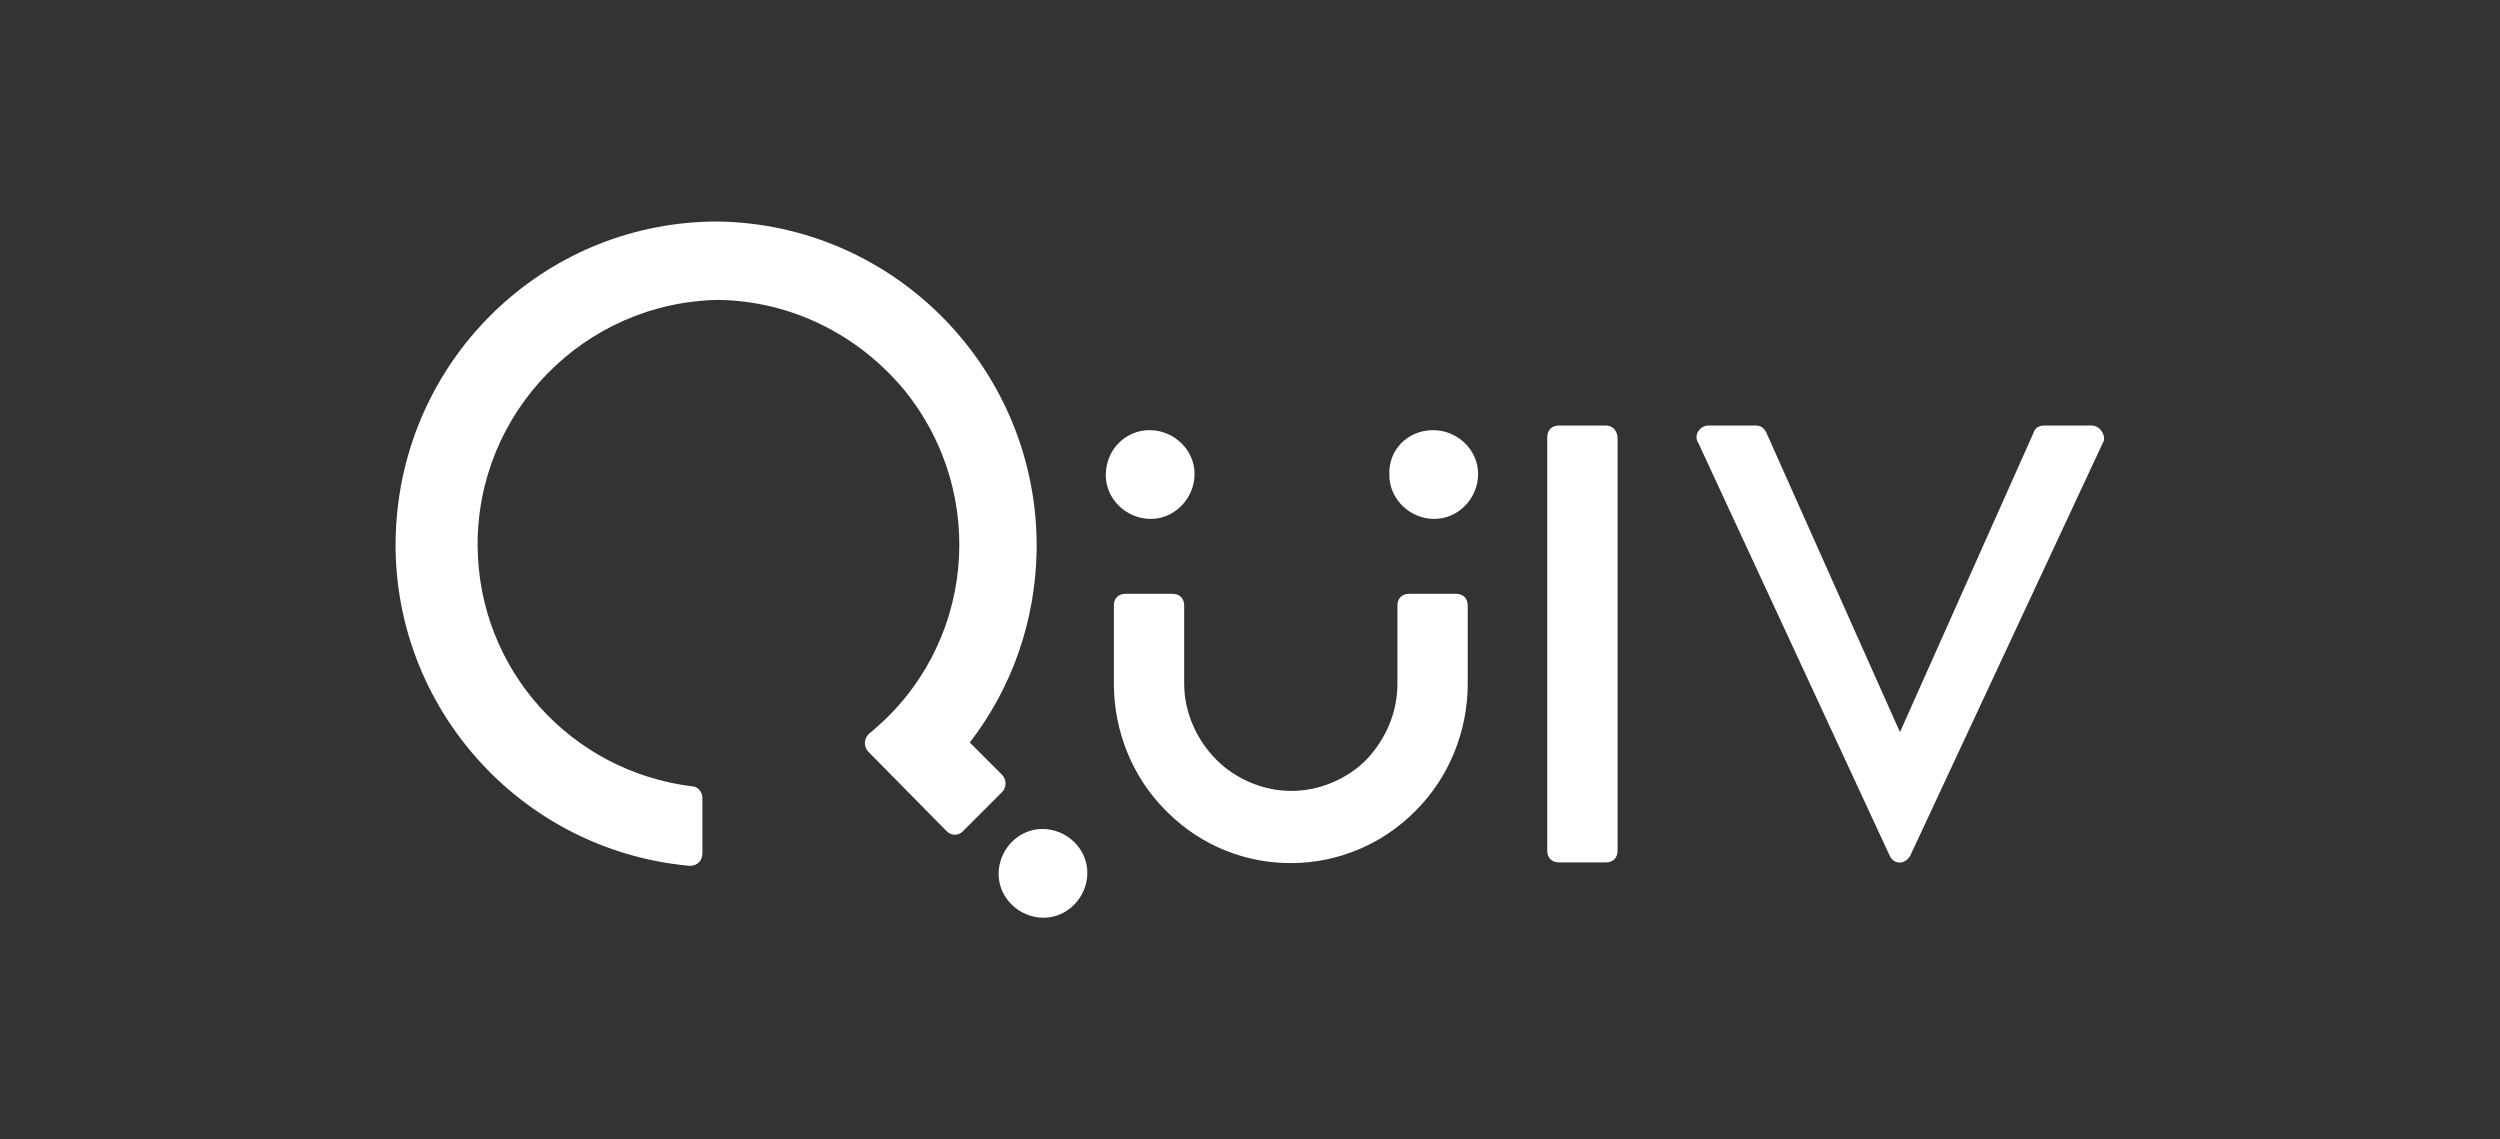 <svg fill="none" height="144" viewBox="0 0 316 144" width="316" xmlns="http://www.w3.org/2000/svg"><rect x="0" y="0" width="316" height="144" fill="#333333" stroke="none"/><path clip-rule="evenodd" d="m137.441 110.318c0-3.06-2.623-5.537-5.682-5.537-3.06 0-5.537 2.623-5.537 5.683 0 3.059 2.623 5.536 5.683 5.536 3.059 0 5.536-2.623 5.536-5.682zm85.815-55.656 16.9 37.881 16.901-37.881c.146-.583.728-.874 1.311-.874h5.974c.582 0 1.02.291 1.311.729.291.437.437 1.02.146 1.457l-24.332 52.158c-.145.292-.437.583-.728.729-.728.437-1.603 0-1.894-.729l-24.185-52.158c-.292-.437-.292-1.02 0-1.457.291-.437.728-.729 1.311-.729h5.973c.583 0 1.02.291 1.312.874zm-18.795 52.888v-52.159c0-.874-.583-1.603-1.457-1.603h-5.974c-.874 0-1.457.583-1.457 1.457v52.305c0 .874.583 1.457 1.457 1.457h5.974c.874 0 1.457-.583 1.457-1.457zm-17.629-47.643c0-3.06-2.623-5.536-5.682-5.536-3.206 0-5.683 2.477-5.537 5.682 0 3.06 2.623 5.536 5.682 5.536 3.06 0 5.537-2.623 5.537-5.682zm-35.841 0c0-3.06-2.623-5.536-5.682-5.536-3.06 0-5.537 2.477-5.537 5.682 0 3.06 2.623 5.536 5.682 5.536 3.06 0 5.537-2.623 5.537-5.682zm-19.961 9.616c.292-22.583-17.774-41.232-40.357-41.523-21.126 0-38.609 16.172-40.503 37.152-2.04 22.437 14.569 42.252 37.007 44.292.437 0 .874-.146 1.166-.437.291-.292.437-.729.437-1.166v-6.993c0-.729-.583-1.457-1.311-1.457-15.298-1.894-26.954-14.715-27.099-30.305-.146-16.901 13.404-30.887 30.45-31.179 9.179.146 17.63 4.371 23.456 11.364 10.782 13.258 8.888 32.636-4.37 43.417l-.146.146c-.583.583-.583 1.603 0 2.186l9.907 10.053c.583.583 1.457.583 2.04 0l4.954-4.954c.582-.583.582-1.602 0-2.185l-4.08-4.08c5.391-6.993 8.305-15.444 8.45-24.331zm41.669 26.516c-2.477 2.477-5.973 3.934-9.47 3.934s-6.993-1.457-9.47-3.934-4.08-5.973-4.08-9.616v-9.907c0-.874-.582-1.457-1.457-1.457h-5.973c-.874 0-1.457.583-1.457 1.457v9.907c0 5.973 2.331 11.801 6.556 16.026l.292.291c8.741 8.597 22.728 8.451 31.324-.291 4.225-4.225 6.556-10.053 6.556-16.026v-9.907c0-.874-.582-1.457-1.457-1.457h-5.973c-.874 0-1.457.583-1.457 1.457v9.907c0 3.642-1.457 6.993-3.934 9.616z" fill="white" fill-rule="evenodd"/></svg>